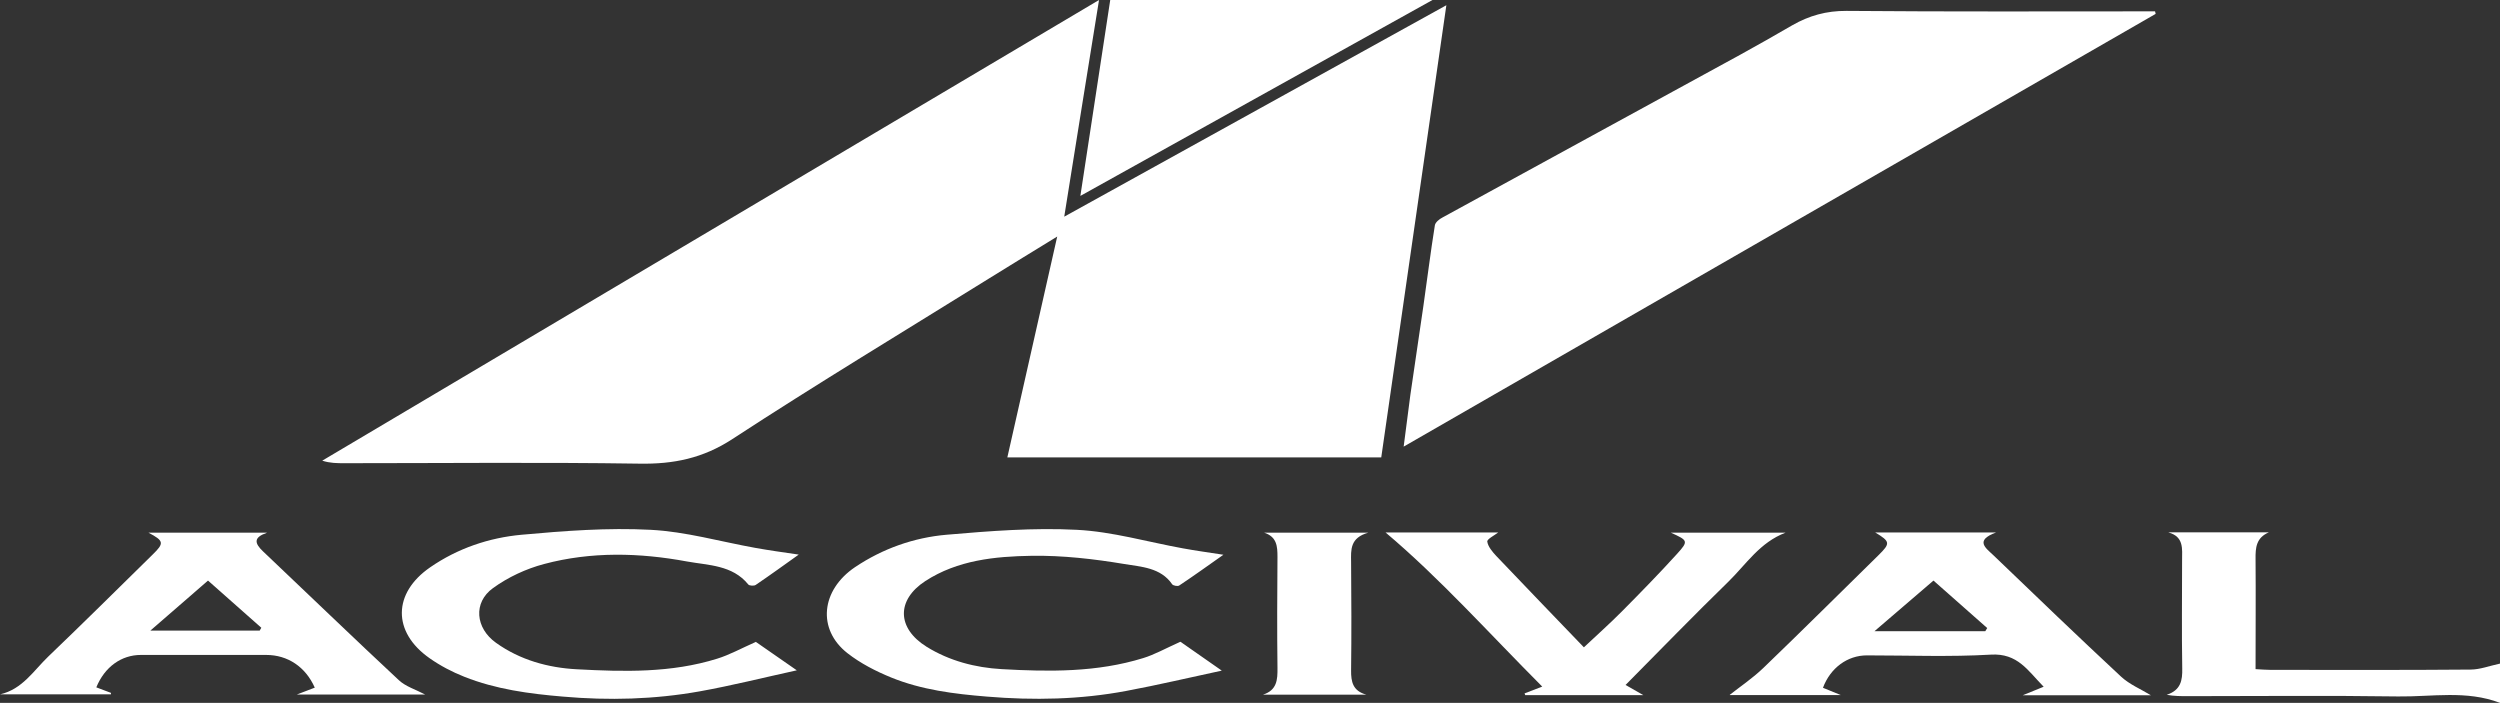 <svg xmlns="http://www.w3.org/2000/svg" id="Capa_2" data-name="Capa 2" viewBox="0 0 167.42 47.07"><rect x="0" y="0" width="167.42" height="47.07" fill="#333333" stroke="none"/><defs><style>      .cls-1 {        fill: #fff;      }    </style></defs><g id="Capa_2-2" data-name="Capa 2"><g><path class="cls-1" d="M92.49,30.63h-25.03c1.1-4.88,2.2-9.73,3.34-14.79-1.62,1-3.08,1.88-4.52,2.78-5.76,3.58-11.56,7.08-17.23,10.78-1.97,1.29-3.94,1.69-6.23,1.65-6.58-.1-13.17-.03-19.76-.03-.48,0-.96,0-1.48-.17C38.84,20.62,56.1,10.38,73.6,0c-.79,4.91-1.55,9.61-2.33,14.51,8.58-4.75,16.97-9.39,25.59-14.16-1.47,10.22-2.91,20.24-4.36,30.28Z"></path><path class="cls-1" d="M144.36.93c-16.74,9.63-33.47,19.26-50.36,28.98.16-1.25.3-2.36.45-3.47.28-1.98.59-3.96.87-5.94.26-1.8.48-3.61.77-5.41.03-.2.3-.42.52-.53,6.64-3.64,13.29-7.26,19.94-10.9,1.17-.64,2.32-1.3,3.48-1.97,1.12-.64,2.28-.97,3.63-.96,6.89.06,13.77.03,20.66.03l.04.17Z"></path><path class="cls-1" d="M115.84,46.53c.67-.53,1.52-1.1,2.25-1.8,2.59-2.49,5.14-5.03,7.71-7.55.8-.79.8-.91-.22-1.52h8.09c-1.46.54-.67,1.05-.17,1.53,2.83,2.72,5.66,5.44,8.54,8.12.57.53,1.33.84,2,1.25h-8.58c.59-.24.92-.38,1.4-.57-1.06-1.08-1.74-2.26-3.54-2.15-2.76.16-5.53.05-8.3.05-1.29,0-2.44.83-2.94,2.17.32.13.65.26,1.2.49h-7.43ZM132.95,42.27c.04-.07.09-.14.13-.21-1.29-1.14-2.57-2.27-3.6-3.18-1.17,1-2.47,2.12-3.95,3.39h7.42Z"></path><path class="cls-1" d="M17.87,35.68c-.9.31-.84.69-.25,1.25,3.03,2.87,6.03,5.77,9.09,8.62.46.43,1.14.63,1.76.96h-8.59c.52-.2.86-.33,1.2-.46-.62-1.4-1.82-2.19-3.25-2.19-2.8,0-5.6,0-8.4,0-1.3,0-2.42.8-2.98,2.17.33.12.66.25.98.37,0,.03,0,.07,0,.1H0c1.5-.34,2.25-1.59,3.23-2.53,2.36-2.26,4.67-4.55,7-6.84.78-.76.75-.91-.29-1.46h7.93ZM13.93,38.88c-1.19,1.03-2.49,2.16-3.86,3.35h7.32c.04-.06.07-.13.11-.19-1.27-1.13-2.54-2.25-3.57-3.16Z"></path><path class="cls-1" d="M50.61,42.98c.81.56,1.82,1.26,2.75,1.91-2.19.48-4.34,1.02-6.51,1.41-3.03.54-6.07.62-9.15.35-2.27-.19-4.5-.49-6.61-1.33-.81-.32-1.61-.74-2.32-1.24-2.5-1.75-2.47-4.36.04-6.09,1.84-1.27,3.94-1.98,6.13-2.18,2.86-.26,5.76-.48,8.63-.33,2.35.12,4.67.79,7.01,1.21.94.17,1.89.3,2.91.45-.93.66-1.89,1.36-2.88,2.03-.11.08-.43.06-.5-.03-1.06-1.31-2.69-1.28-4.11-1.54-3.18-.59-6.41-.67-9.56.17-1.21.32-2.41.88-3.42,1.61-1.35.97-1.18,2.69.2,3.67,1.61,1.15,3.49,1.67,5.41,1.77,3.15.17,6.33.25,9.4-.71.81-.25,1.57-.67,2.58-1.12Z"></path><path class="cls-1" d="M79.07,42.99c.79.55,1.84,1.29,2.75,1.92-2.11.45-4.25.96-6.4,1.36-3.08.58-6.19.64-9.32.38-2.21-.18-4.38-.45-6.42-1.28-1.03-.42-2.06-.95-2.93-1.63-2.04-1.6-1.77-4.22.51-5.76,1.85-1.24,3.94-1.98,6.13-2.17,2.9-.25,5.83-.48,8.72-.33,2.38.12,4.73.81,7.1,1.24.87.16,1.75.28,2.72.43-.97.68-1.95,1.39-2.96,2.06-.1.07-.4.01-.47-.08-.77-1.13-2.09-1.17-3.21-1.36-2.04-.34-4.13-.58-6.2-.55-2.47.04-4.96.29-7.12,1.69-1.95,1.27-1.91,3.16.08,4.4,1.53.95,3.27,1.4,5.03,1.5,3.18.18,6.38.22,9.48-.74.75-.23,1.44-.62,2.48-1.09Z"></path><path class="cls-1" d="M102.11,46.43c.33-.12.65-.25,1.17-.45-3.57-3.58-6.85-7.25-10.49-10.32h7.54c-.26.2-.75.44-.73.61.05.34.34.68.6.96,1.95,2.05,3.91,4.08,5.87,6.12.87-.82,1.75-1.6,2.58-2.44,1.24-1.25,2.48-2.52,3.66-3.82.78-.86.73-.9-.42-1.42h7.69c-1.73.65-2.65,2.13-3.84,3.29-2.29,2.23-4.52,4.53-6.88,6.91.43.25.77.44,1.19.68h-7.91s-.02-.07-.04-.1Z"></path><path class="cls-1" d="M145.22,35.65h6.72c-.85.36-.9,1.03-.89,1.79.02,2.42,0,4.83,0,7.37.35.02.67.05,1,.05,4.46,0,8.92.02,13.39-.02.64,0,1.27-.25,1.98-.4v2.63c-2.25-.86-4.55-.4-6.81-.43-4.71-.07-9.42-.02-14.12-.02-.44,0-.89,0-1.39-.09.94-.31,1.06-.96,1.04-1.77-.04-2.42-.01-4.84-.01-7.25,0-.75.13-1.56-.9-1.85Z"></path><path class="cls-1" d="M84.58,46.52c.94-.3.98-1,.97-1.8-.03-2.48-.02-4.96,0-7.43,0-.7-.04-1.35-.9-1.62h6.99c-1.24.34-1.17,1.15-1.16,1.96.02,2.42.03,4.84,0,7.25-.01.79.12,1.39,1.02,1.64h-6.91Z"></path><polygon class="cls-1" points="74.35 0 95.93 0 72.35 13.12 74.35 0"></polygon></g></g></svg>